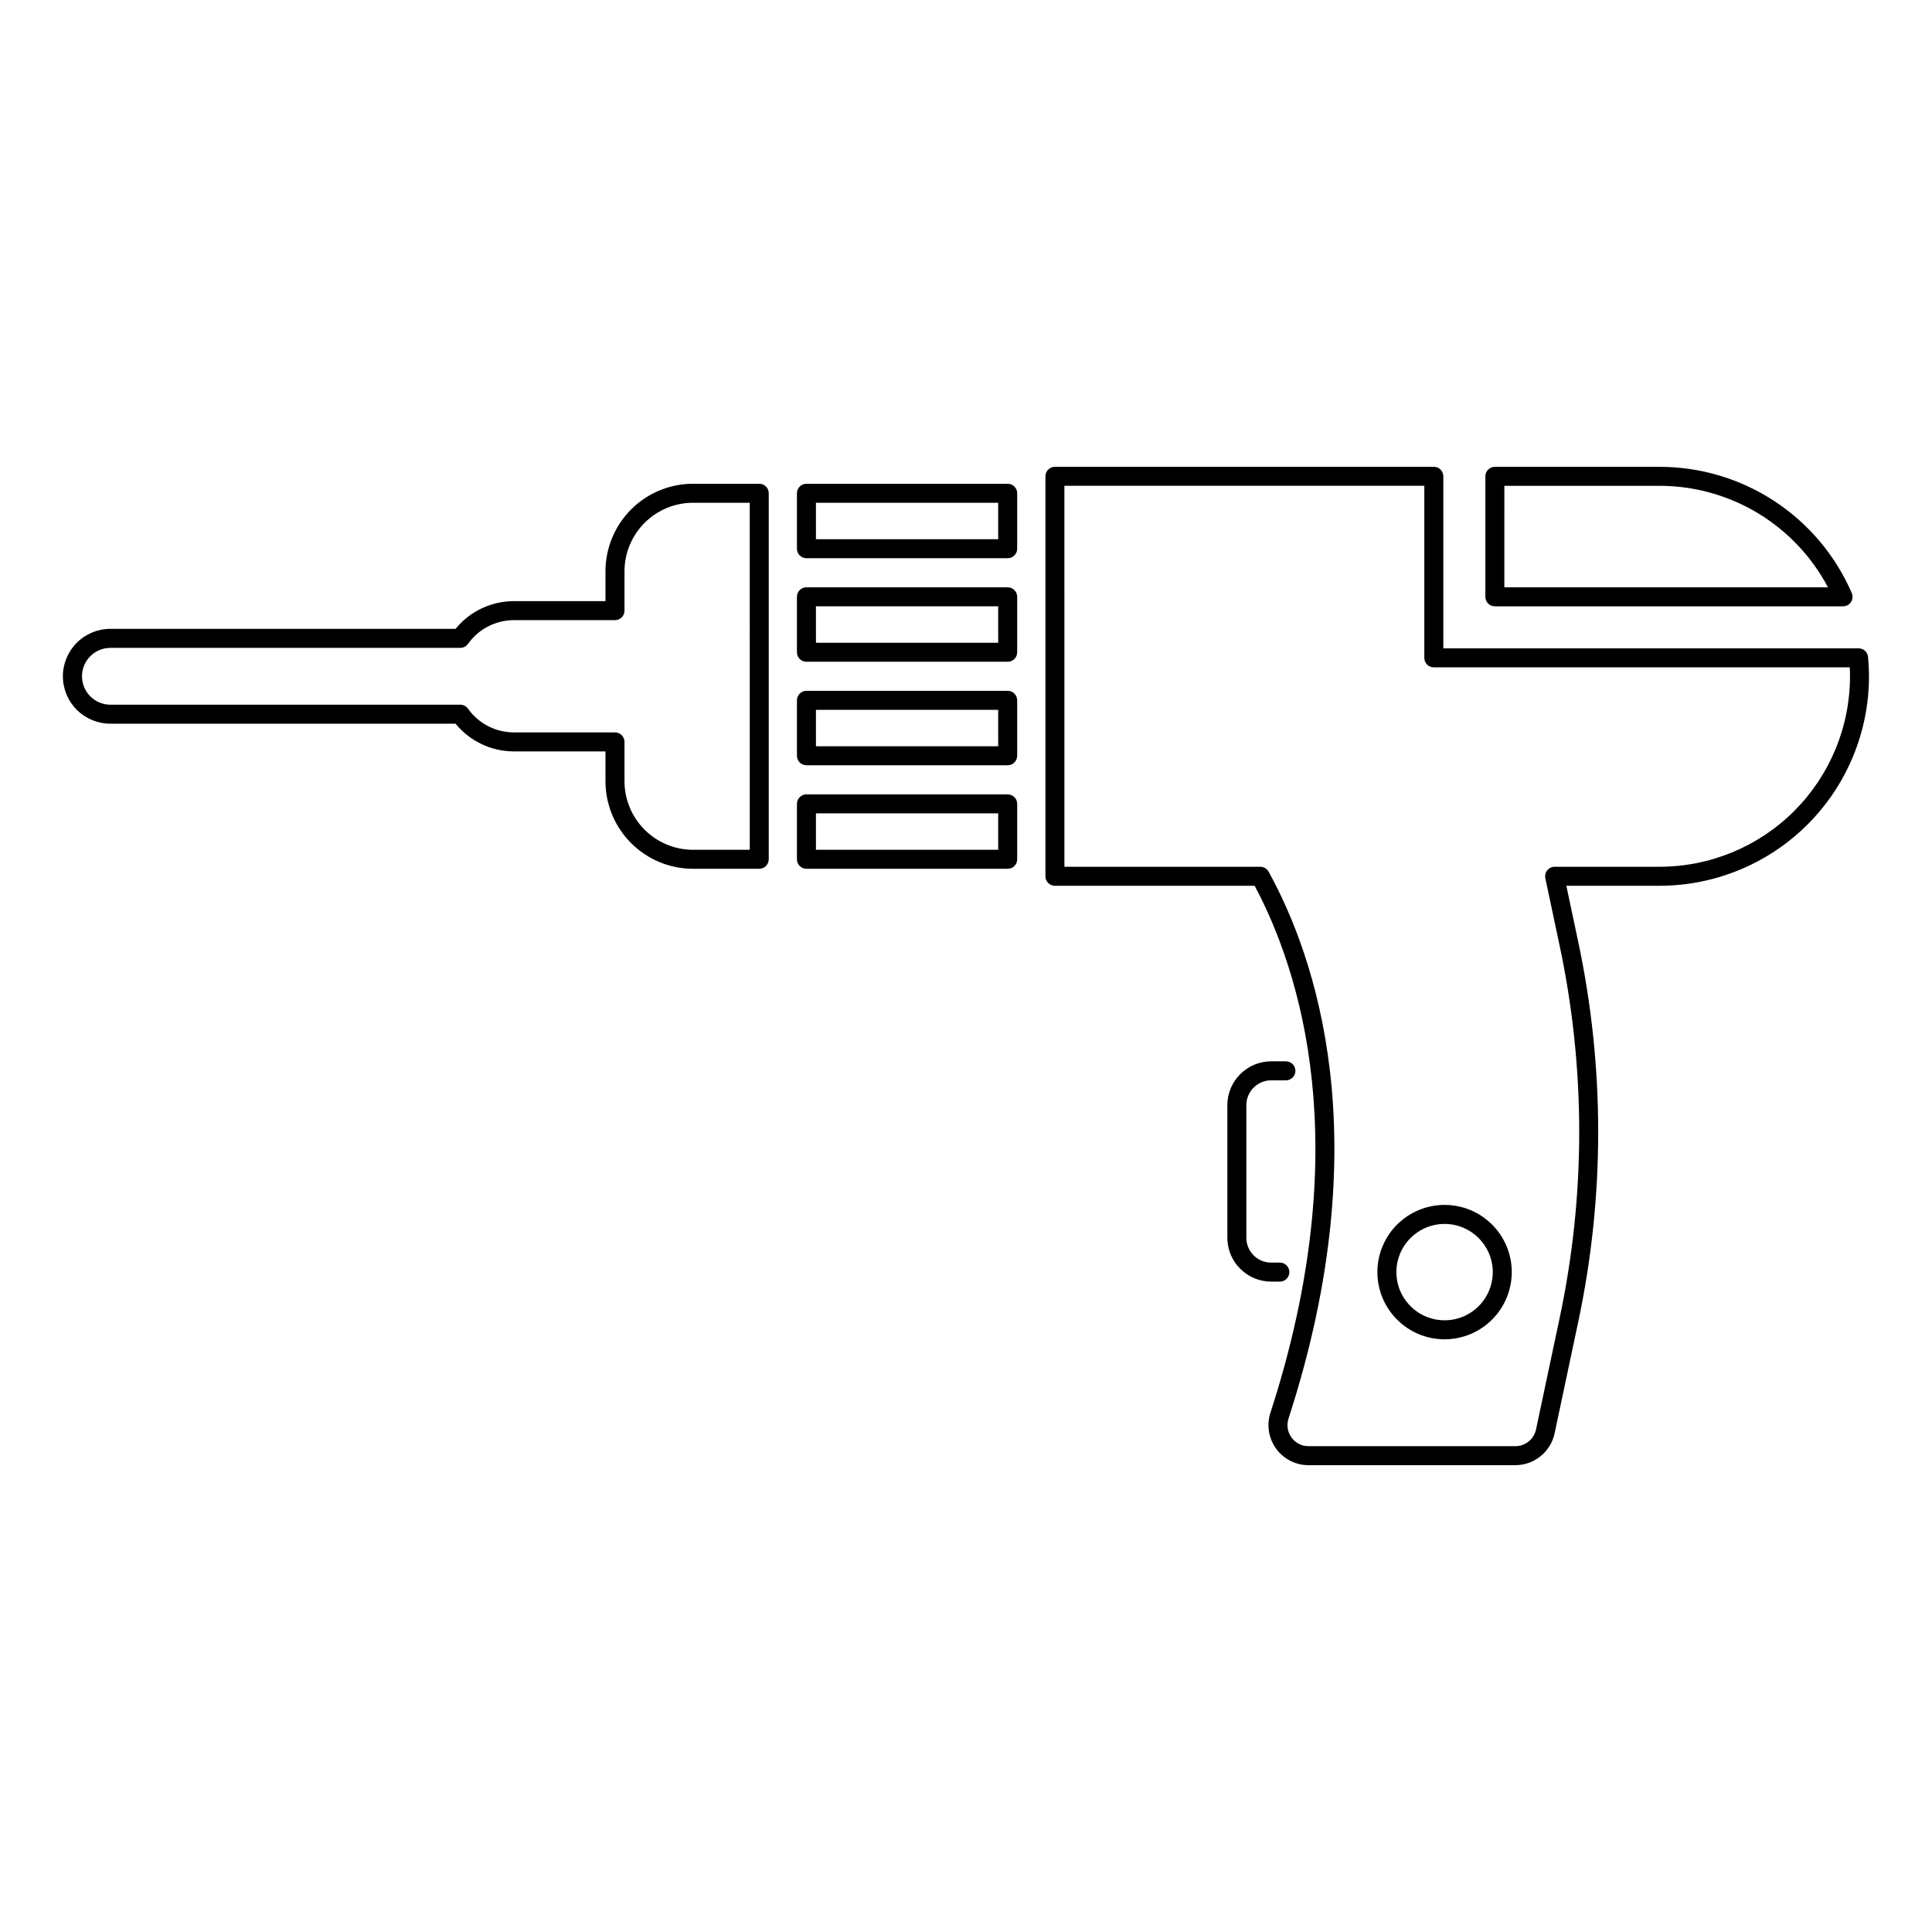 <?xml version="1.0" encoding="UTF-8"?>
<!-- Uploaded to: SVG Repo, www.svgrepo.com, Generator: SVG Repo Mixer Tools -->
<svg fill="#000000" width="800px" height="800px" version="1.1" viewBox="144 144 512 512" xmlns="http://www.w3.org/2000/svg">
 <g>
  <path d="m411.05 291.93h-53.336c-0.668 0-1.309-0.262-1.781-0.734-0.473-0.473-0.738-1.113-0.738-1.781v-14.691c0-0.668 0.266-1.309 0.738-1.781s1.113-0.738 1.781-0.734h53.336c0.668-0.004 1.309 0.262 1.781 0.734 0.469 0.473 0.734 1.113 0.734 1.781v14.691c0 0.668-0.266 1.309-0.734 1.781-0.473 0.473-1.113 0.734-1.781 0.734zm-50.816-5.035h48.301l-0.004-9.652h-48.301z"/>
  <path d="m411.05 319.37h-53.336c-0.668 0-1.309-0.262-1.781-0.734-0.473-0.473-0.738-1.113-0.738-1.781v-14.691c0-0.668 0.266-1.309 0.738-1.781s1.113-0.738 1.781-0.738h53.336c0.668 0 1.309 0.266 1.781 0.738 0.469 0.473 0.734 1.113 0.734 1.781v14.691c0 0.668-0.266 1.309-0.734 1.781-0.473 0.473-1.113 0.734-1.781 0.734zm-50.816-5.035h48.301l-0.004-9.656h-48.301z"/>
  <path d="m411.05 346.8h-53.336c-0.668 0-1.309-0.266-1.781-0.734-0.473-0.473-0.738-1.113-0.738-1.781v-14.691c0-0.668 0.266-1.309 0.738-1.781s1.113-0.738 1.781-0.738h53.336c0.668 0 1.309 0.266 1.781 0.738 0.469 0.473 0.734 1.113 0.734 1.781v14.691c0 0.668-0.266 1.309-0.734 1.781-0.473 0.469-1.113 0.734-1.781 0.734zm-50.816-5.035h48.301l-0.004-9.656h-48.301z"/>
  <path d="m411.05 374.24h-53.336c-0.668 0-1.309-0.266-1.781-0.734-0.473-0.473-0.738-1.113-0.738-1.781v-14.691c0-0.668 0.266-1.309 0.738-1.781s1.113-0.738 1.781-0.738h53.336c0.668 0 1.309 0.266 1.781 0.738 0.469 0.473 0.734 1.113 0.734 1.781v14.691c0 0.668-0.266 1.309-0.734 1.781-0.473 0.469-1.113 0.734-1.781 0.734zm-50.816-5.035h48.301l-0.004-9.656h-48.301z"/>
  <path d="m545.61 532.29h-54.855 0.004c-3.402-0.008-6.598-1.641-8.59-4.398-1.992-2.754-2.543-6.301-1.48-9.531 23.02-70.859 7.637-117.46-4.195-139.62h-52.93c-0.668 0-1.309-0.266-1.781-0.734-0.473-0.473-0.738-1.113-0.734-1.781v-106c-0.004-0.668 0.262-1.309 0.734-1.781 0.473-0.473 1.113-0.738 1.781-0.734h100.42c0.668-0.004 1.309 0.262 1.781 0.734 0.469 0.473 0.734 1.113 0.734 1.781v45.594h110.05c1.301 0 2.387 0.992 2.508 2.285 0.164 1.812 0.246 3.488 0.246 5.121-0.004 14.723-5.852 28.844-16.266 39.254-10.41 10.41-24.531 16.258-39.254 16.258h-24.684l3.106 14.66c7.113 33.332 7.113 67.789 0 101.12l-6.223 29.363v-0.004c-1.055 4.891-5.371 8.391-10.375 8.41zm-119.53-158.59h51.91c0.918 0 1.762 0.5 2.203 1.305 12.305 22.32 29.352 70.82 5.281 144.91h0.004c-0.57 1.715-0.273 3.598 0.793 5.055 1.039 1.441 2.711 2.293 4.484 2.285h54.855c2.629-0.012 4.894-1.848 5.449-4.414l6.223-29.363c6.969-32.645 6.969-66.391 0-99.035l-3.75-17.699c-0.156-0.742 0.027-1.516 0.508-2.106 0.477-0.59 1.195-0.934 1.957-0.934h27.793-0.004c13.387 0 26.23-5.316 35.695-14.781 9.469-9.465 14.789-22.305 14.789-35.695 0-0.773-0.02-1.562-0.062-2.375h-110.23c-0.668 0.004-1.309-0.262-1.781-0.734-0.473-0.473-0.738-1.113-0.738-1.781v-45.594h-95.383z"/>
  <path d="m526.83 498.93c-4.723 0-9.25-1.875-12.59-5.215-3.34-3.34-5.219-7.867-5.219-12.594 0-4.723 1.879-9.25 5.215-12.59 3.34-3.34 7.871-5.215 12.594-5.215 4.723 0 9.25 1.875 12.59 5.215s5.215 7.871 5.215 12.594c-0.004 4.719-1.883 9.246-5.219 12.582-3.34 3.34-7.863 5.215-12.586 5.223zm0-30.578c-5.164 0-9.824 3.109-11.801 7.883-1.977 4.773-0.883 10.266 2.769 13.918 3.652 3.652 9.145 4.746 13.918 2.769 4.773-1.977 7.883-6.633 7.887-11.797-0.012-7.051-5.723-12.766-12.773-12.773z"/>
  <path d="m632.43 304.68h-92.277c-0.668 0.004-1.309-0.262-1.781-0.734s-0.734-1.113-0.734-1.781v-31.934c0-0.668 0.262-1.309 0.734-1.781 0.473-0.473 1.113-0.738 1.781-0.734h43.633c10.832-0.004 21.426 3.16 30.48 9.105 9.051 5.941 16.168 14.406 20.473 24.344 0.34 0.777 0.262 1.672-0.203 2.383-0.465 0.707-1.258 1.133-2.106 1.133zm-89.762-5.035 85.762 0.004c-4.289-8.121-10.715-14.918-18.582-19.66-7.867-4.738-16.879-7.242-26.062-7.242h-41.113z"/>
  <path d="m483.17 483.64h-2.289c-6.414-0.008-11.613-5.203-11.621-11.613v-35.148c0.008-6.414 5.207-11.609 11.621-11.617h3.914-0.004c1.387 0.008 2.508 1.133 2.508 2.519 0 1.387-1.121 2.512-2.508 2.516h-3.91c-3.637 0.004-6.582 2.949-6.586 6.582v35.148c0.004 3.633 2.949 6.574 6.586 6.578h2.293-0.004c0.668 0 1.312 0.262 1.789 0.734 0.473 0.473 0.738 1.113 0.738 1.785 0 0.668-0.266 1.309-0.738 1.781-0.477 0.473-1.121 0.738-1.789 0.734z"/>
  <path d="m345.21 374.24h-17.559c-6.148-0.008-12.043-2.453-16.391-6.801-4.348-4.348-6.793-10.242-6.801-16.391v-7.918h-24.293c-5.988-0.008-11.656-2.703-15.438-7.344h-91.473c-3.336 0.004-6.539-1.316-8.898-3.672-2.363-2.359-3.691-5.559-3.691-8.895 0-3.336 1.328-6.535 3.691-8.891 2.359-2.356 5.562-3.68 8.898-3.672h91.473c3.781-4.641 9.449-7.336 15.438-7.344h24.293v-7.918c0.008-6.148 2.453-12.043 6.801-16.395 4.348-4.348 10.242-6.793 16.391-6.797h17.559c0.664 0 1.305 0.262 1.777 0.734s0.738 1.113 0.738 1.781v97.004c0 0.668-0.266 1.309-0.738 1.781-0.473 0.469-1.113 0.734-1.777 0.734zm-171.95-58.547c-4.16 0-7.527 3.371-7.527 7.527 0 4.16 3.367 7.531 7.527 7.531h92.719c0.816 0 1.578 0.395 2.051 1.062 2.793 3.934 7.316 6.273 12.141 6.281h26.812c0.668 0 1.309 0.266 1.781 0.738 0.469 0.473 0.734 1.113 0.734 1.781v10.434c0.008 4.812 1.922 9.43 5.324 12.832 3.406 3.406 8.02 5.32 12.836 5.324h15.039l-0.004-91.965h-15.039c-4.812 0.004-9.426 1.918-12.832 5.32-3.402 3.406-5.316 8.02-5.324 12.836v10.438-0.004c0 0.668-0.266 1.309-0.734 1.781-0.473 0.473-1.113 0.738-1.781 0.738h-26.812c-4.824 0.008-9.348 2.348-12.141 6.281-0.473 0.668-1.238 1.062-2.051 1.062z"/>
 </g>
</svg>